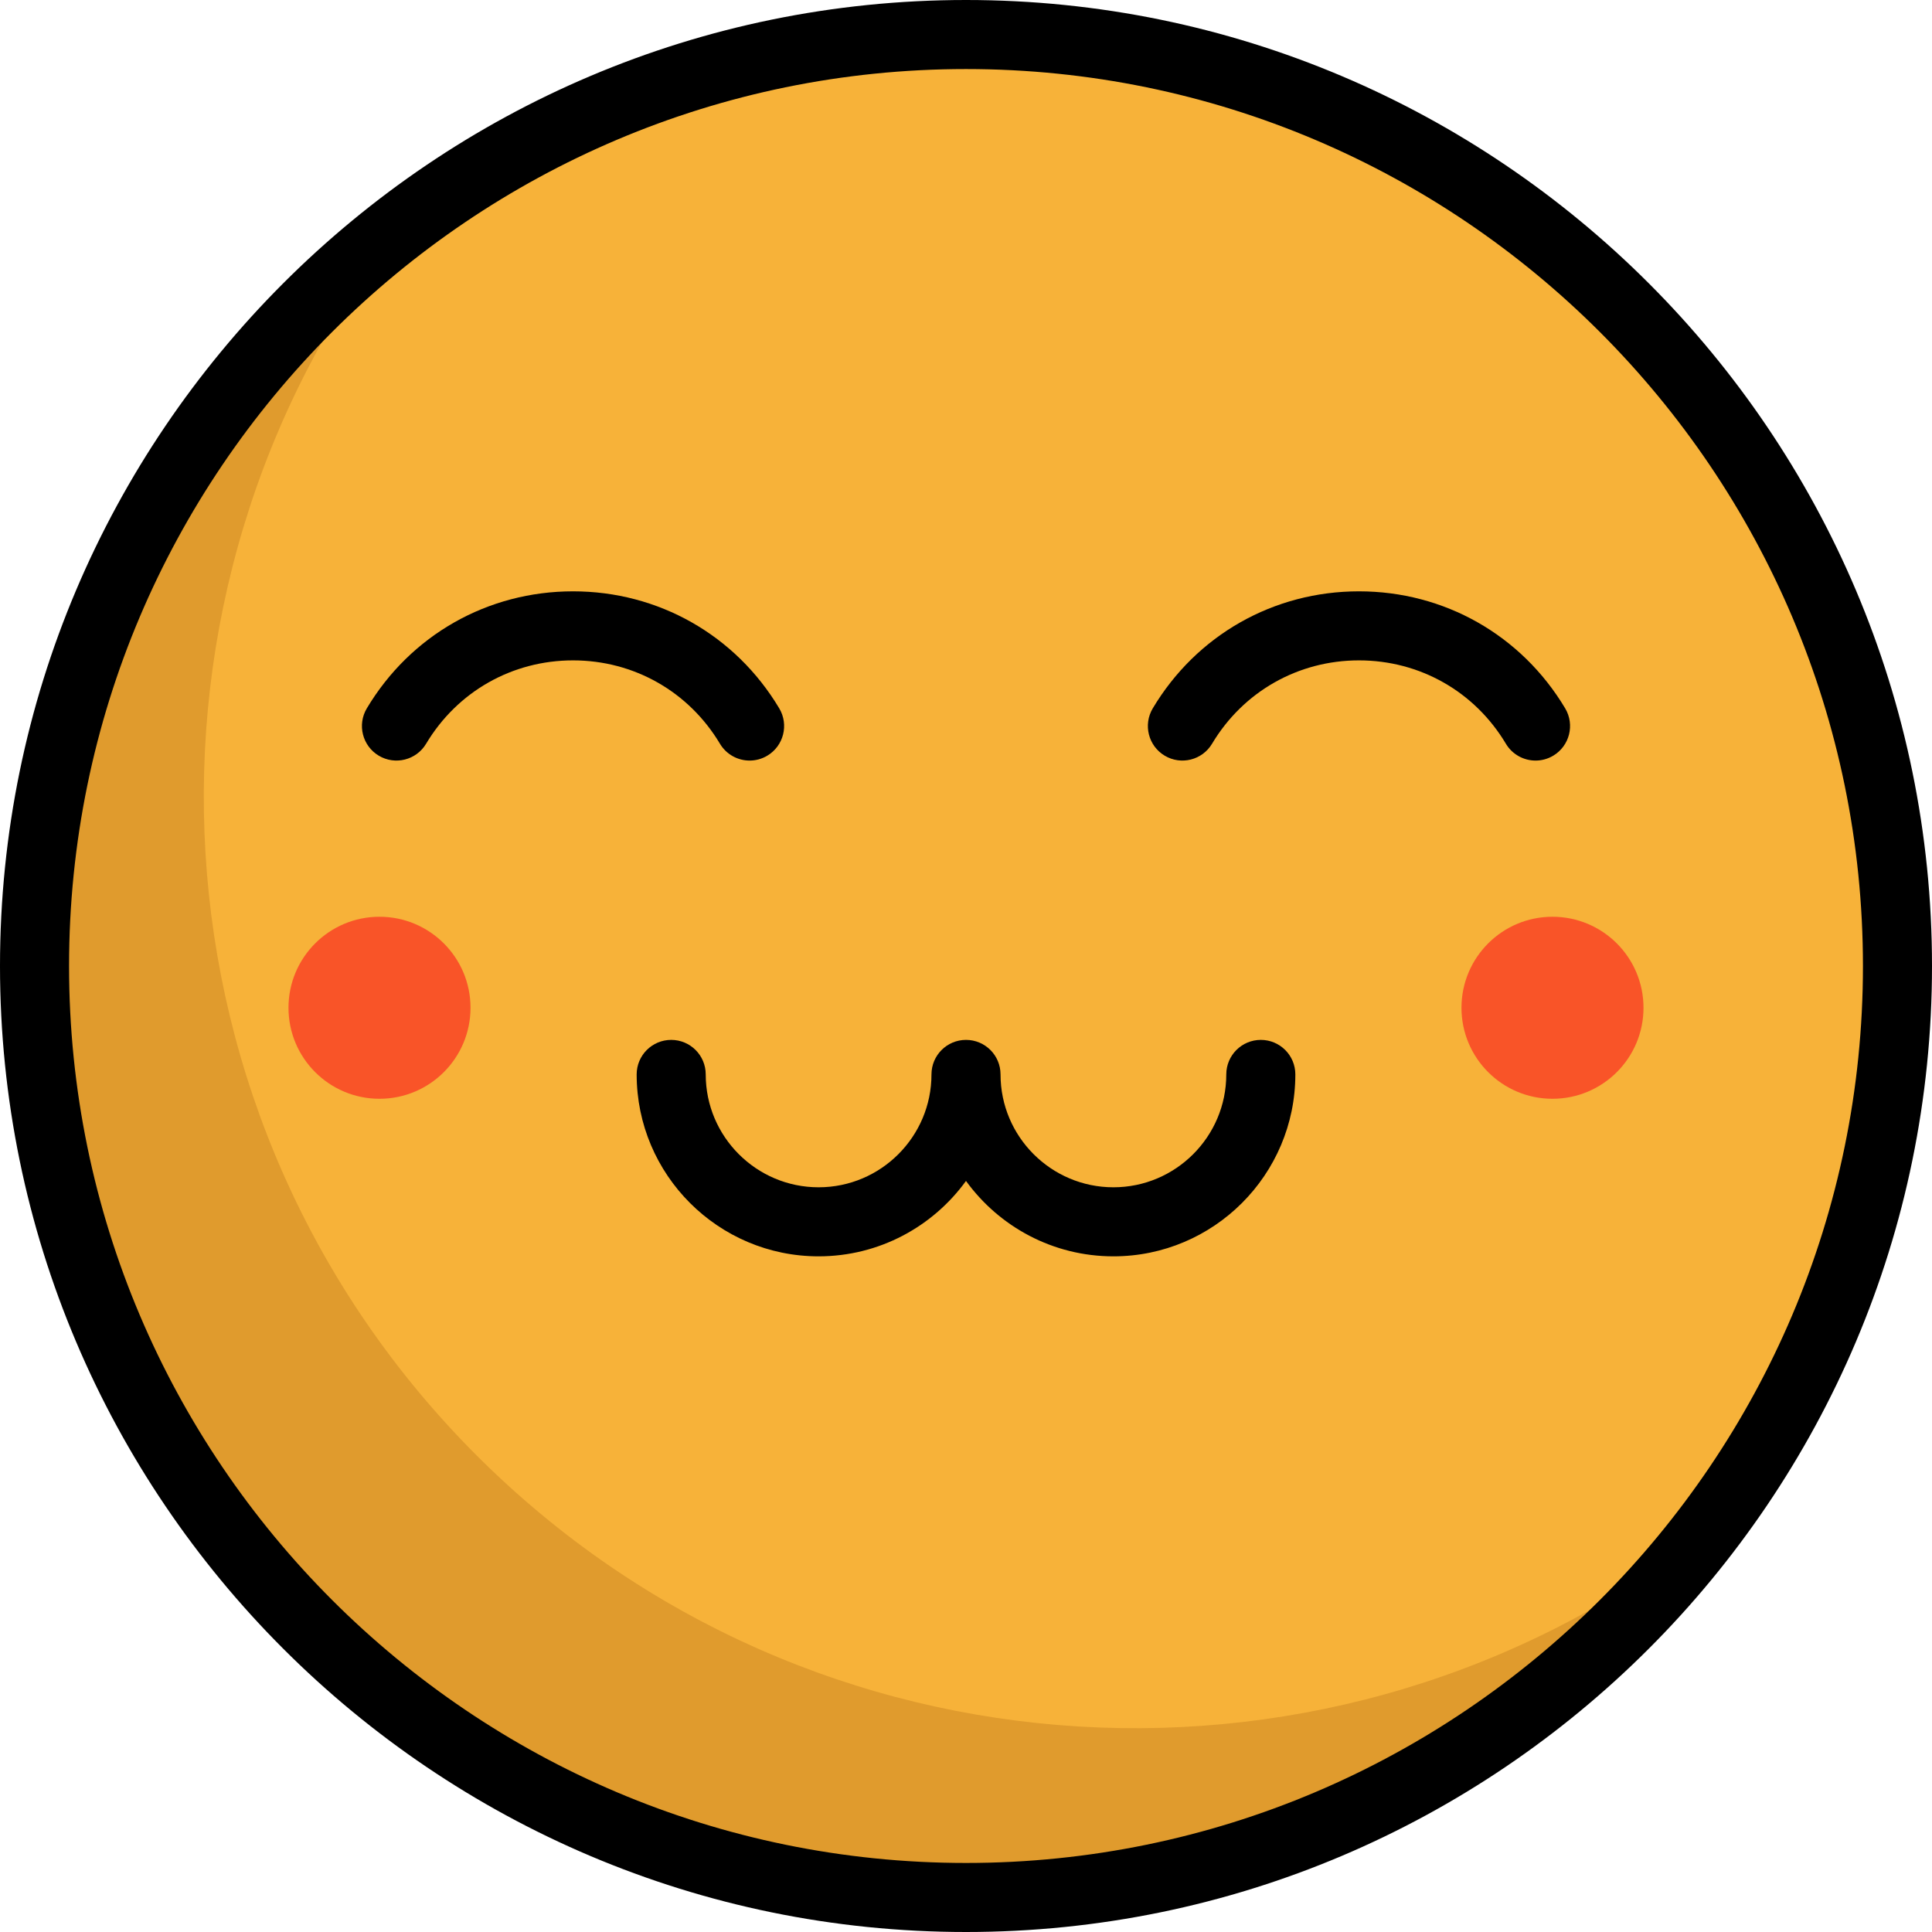 <?xml version="1.0" encoding="iso-8859-1"?>
<!-- Uploaded to: SVG Repo, www.svgrepo.com, Generator: SVG Repo Mixer Tools -->
<svg height="800px" width="800px" version="1.1" id="Layer_1" xmlns="http://www.w3.org/2000/svg" xmlns:xlink="http://www.w3.org/1999/xlink" 
	 viewBox="0 0 512 512" xml:space="preserve">
<circle style="fill:#F7B239;" cx="256.004" cy="256.004" r="246.855"/>
<path style="fill:#E09B2D;" d="M126.306,385.694c-88.801-88.802-95.798-228.426-20.998-325.242
	C97.023,66.853,89.051,73.85,81.45,81.45c-96.401,96.401-96.401,252.698,0,349.099s252.698,96.401,349.099,0
	c7.599-7.599,14.597-15.573,20.999-23.858C354.733,481.492,215.108,474.494,126.306,385.694z"/>
<g>
	<circle style="fill:#F95428;" cx="100.572" cy="267.069" r="24.119"/>
	<circle style="fill:#F95428;" cx="411.425" cy="267.069" r="24.119"/>
</g>
<path d="M255.999,512C114.841,512,0,397.16,0,256.001S114.841,0,255.999,0C397.159,0,512,114.841,512,255.999
	C512,397.16,397.16,512,255.999,512z M255.999,18.299c-131.068,0-237.7,106.632-237.7,237.702s106.632,237.702,237.7,237.702
	c131.069,0,237.702-106.632,237.702-237.702S387.068,18.299,255.999,18.299z"/>
<path d="M198.659,201.56c-3.115,0-6.151-1.591-7.864-4.459c-8.265-13.834-22.821-22.094-38.937-22.094s-30.672,8.259-38.937,22.094
	c-2.591,4.337-8.207,5.753-12.547,3.162c-4.338-2.592-5.753-8.209-3.162-12.547c11.6-19.417,32.028-31.007,54.646-31.007
	s43.046,11.592,54.646,31.007c2.592,4.338,1.176,9.956-3.162,12.547C201.873,201.141,200.255,201.56,198.659,201.56z"/>
<path d="M406.941,201.56c-3.115,0-6.15-1.591-7.863-4.459c-8.265-13.834-22.821-22.094-38.938-22.094
	c-16.115,0-30.671,8.26-38.936,22.094c-2.59,4.338-8.209,5.753-12.547,3.162s-5.753-8.209-3.162-12.547
	c11.6-19.415,32.028-31.007,54.645-31.007c22.618,0,43.046,11.591,54.647,31.007c2.591,4.338,1.176,9.955-3.162,12.547
	C410.156,201.141,408.538,201.56,406.941,201.56z"/>
<path d="M295.063,332.943c-16.051,0-30.295-7.884-39.064-19.984c-8.768,12.098-23.013,19.984-39.064,19.984
	c-26.585,0-48.213-21.628-48.213-48.212c0-5.053,4.097-9.15,9.15-9.15c5.053,0,9.15,4.097,9.15,9.15
	c0,16.495,13.419,29.913,29.914,29.913s29.914-13.419,29.914-29.913c0-5.053,4.097-9.15,9.15-9.15c5.054,0,9.15,4.097,9.15,9.15
	c0,16.495,13.419,29.913,29.914,29.913c16.495,0,29.913-13.419,29.913-29.913c0-5.053,4.095-9.15,9.15-9.15
	c5.054,0,9.15,4.097,9.15,9.15C343.275,311.316,321.647,332.943,295.063,332.943z"/>
</svg>